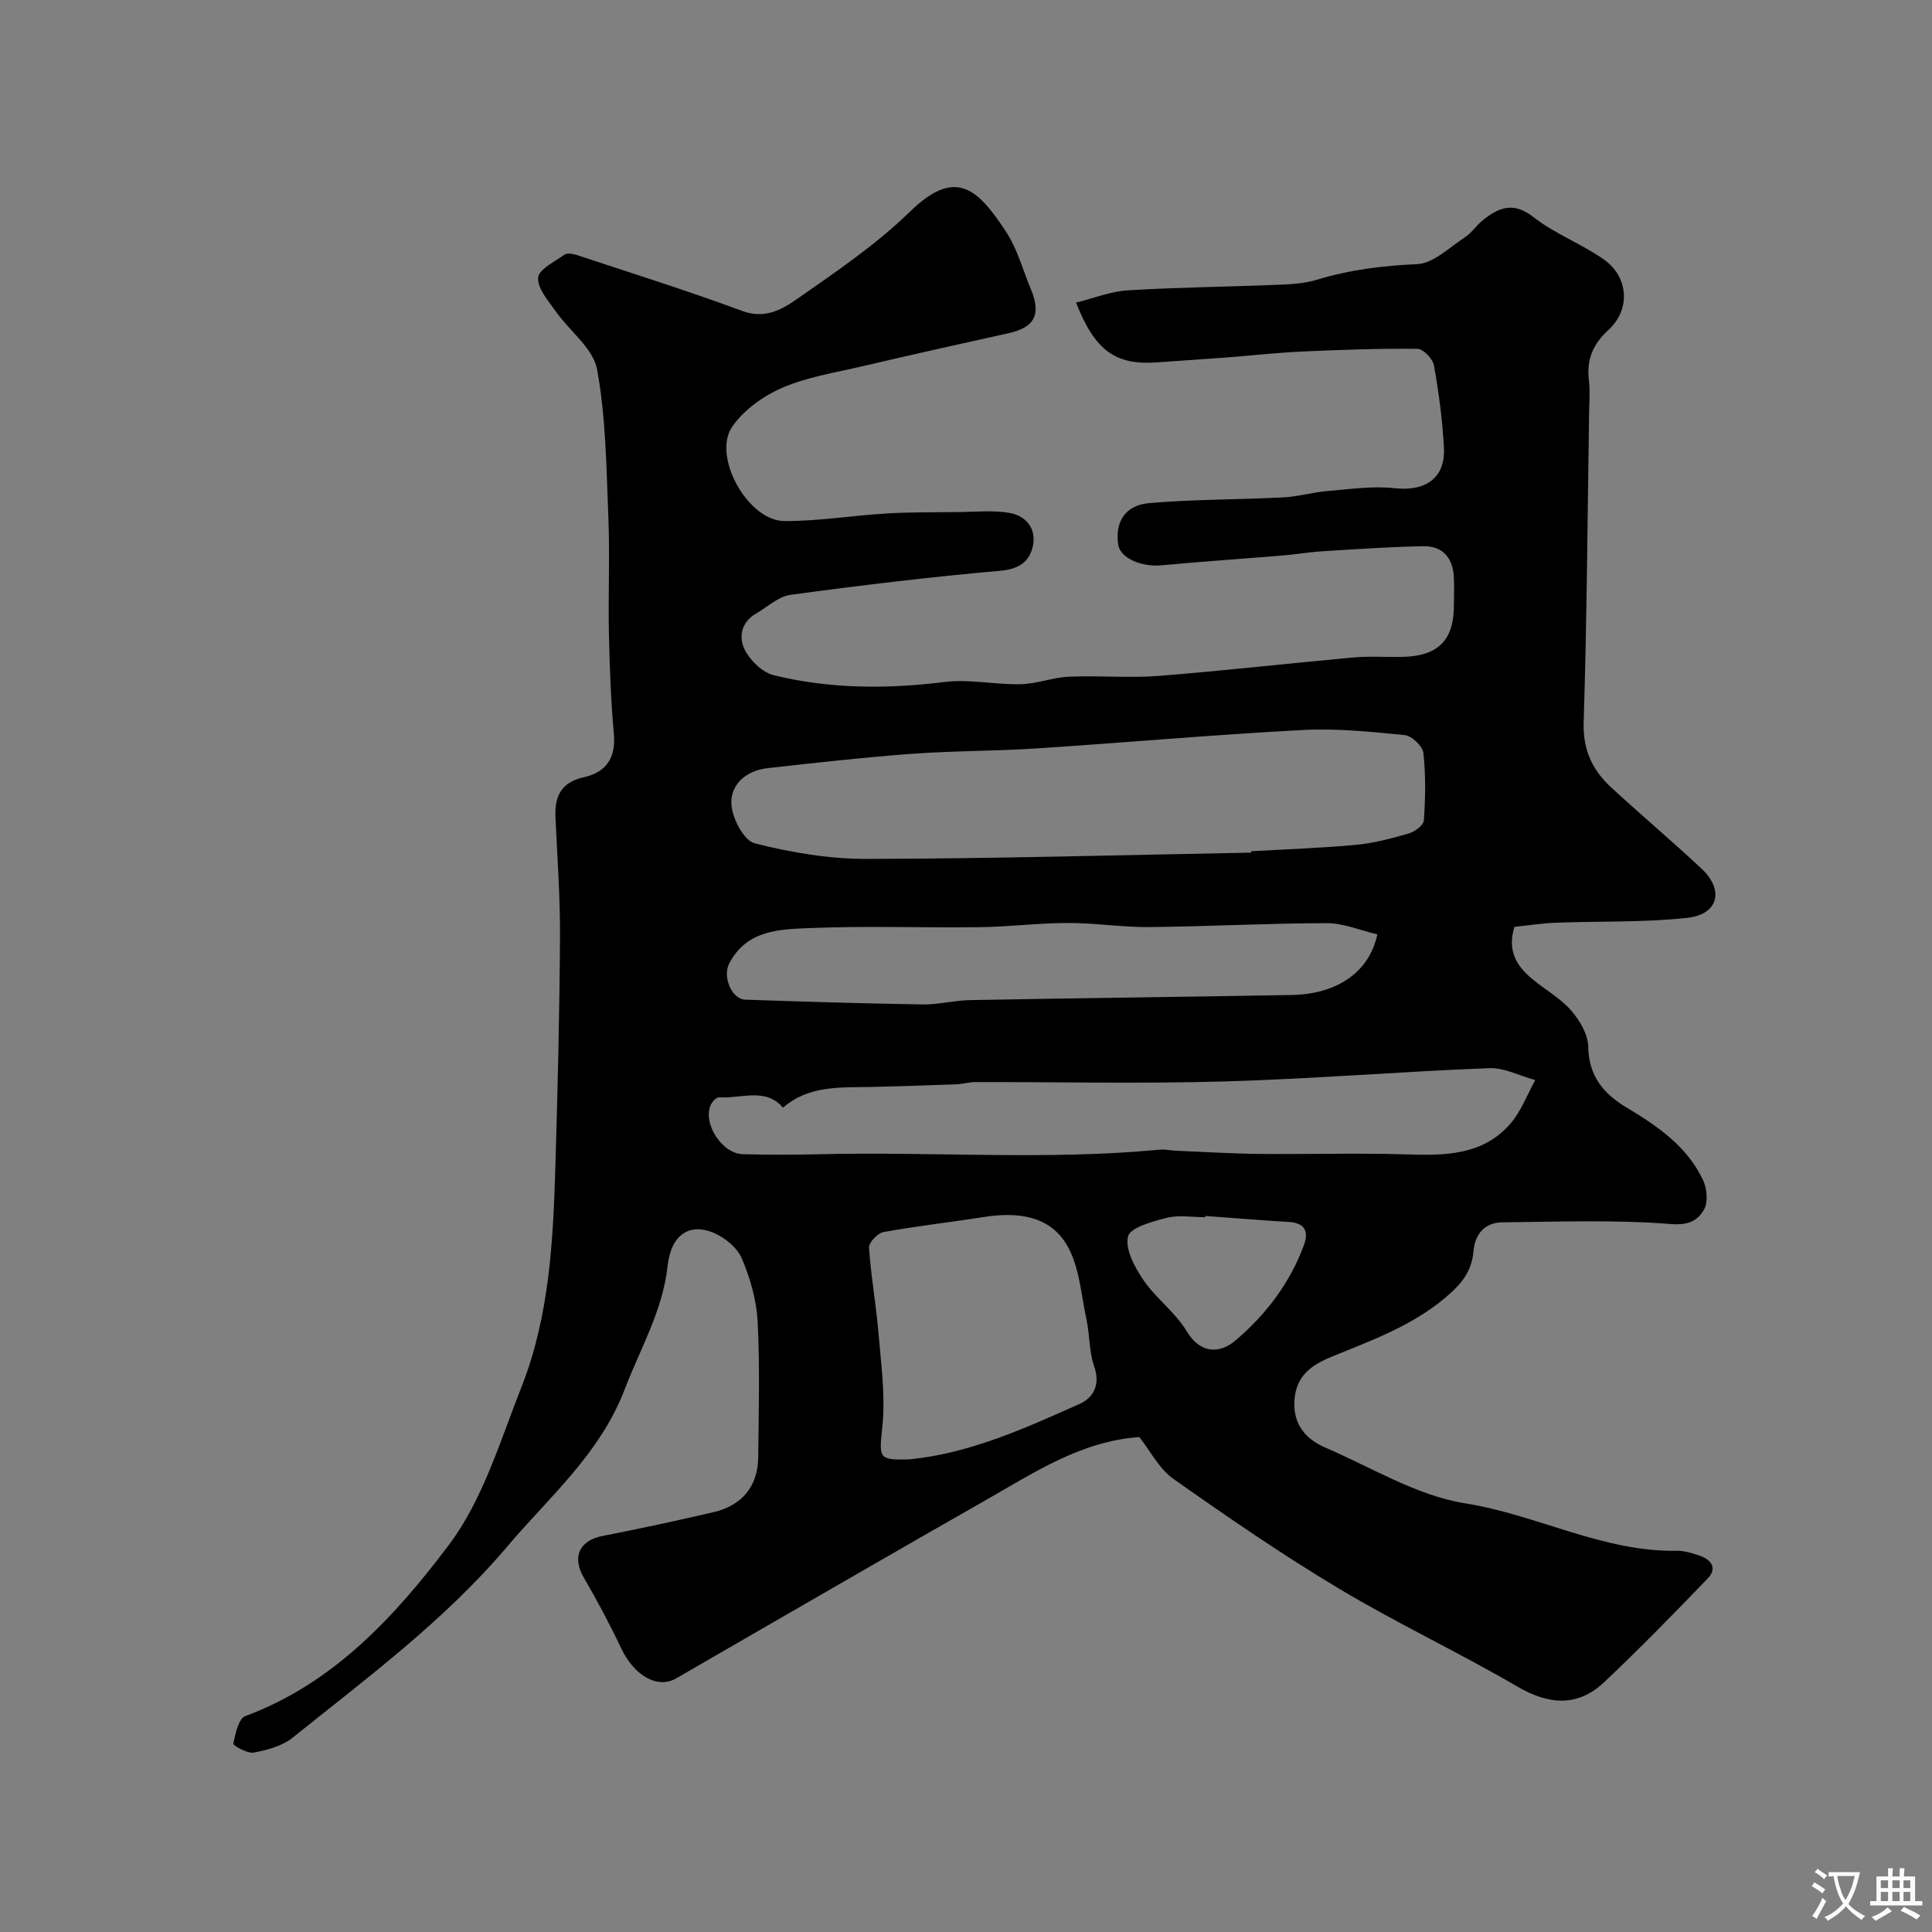 <svg enable-background="new 0 0 400 400" viewBox="0 0 400 400" xmlns="http://www.w3.org/2000/svg"><rect x="0" y="0" width="400" height="400" fill="#808080" stroke="none"/><path d="m222.78 62.65c3.66-.9 7.17-2.32 10.75-2.54 10.25-.63 20.53-.72 30.8-1.14 2.76-.11 5.63-.23 8.25-1.03 6.81-2.08 13.67-2.94 20.81-3.25 3.39-.15 6.71-3.49 9.93-5.58 1.37-.89 2.31-2.41 3.6-3.45 3.31-2.67 6.35-4.02 10.57-.71 4.42 3.47 9.94 5.51 14.56 8.76 5.14 3.62 5.6 10.35.97 14.59-3.3 3.02-4.56 6.21-4.05 10.49.25 2.14.07 4.33.04 6.49-.33 21.44-.46 42.88-1.13 64.3-.18 5.7 1.82 9.86 5.67 13.42 6.18 5.71 12.63 11.13 18.77 16.88 4.68 4.39 3.46 9.43-2.93 10.14-9.02 1-18.17.67-27.27 1.02-2.9.11-5.79.57-8.57.86-1.56 4.97.49 8.16 3.73 10.83 2.64 2.19 5.77 3.92 7.99 6.46 1.79 2.04 3.52 4.98 3.56 7.55.09 6.1 3.23 9.75 7.96 12.58 6.38 3.82 12.47 7.99 15.77 14.93.84 1.76 1.12 4.6.25 6.15-1.22 2.16-3.05 3.32-6.74 3.03-11.62-.92-23.36-.48-35.04-.36-3.61.04-5.65 2.4-5.96 5.98-.36 4.19-2.47 6.78-5.77 9.57-7.09 5.98-15.49 8.95-23.75 12.34-4.11 1.69-7.12 3.93-7.53 8.7-.43 5.03 2.13 8.22 6.4 10.06 9.57 4.11 18.93 9.94 28.93 11.53 14.88 2.37 28.46 10.07 43.82 9.83 1.58-.03 3.22.49 4.74 1.01 2.39.83 3.69 2.61 1.67 4.7-6.98 7.25-14.02 14.46-21.33 21.38-5.58 5.29-11.52 4.85-18.14.99-12.1-7.06-24.83-13.04-36.85-20.23-11.77-7.04-23.11-14.84-34.33-22.75-2.95-2.08-4.76-5.77-7.05-8.65-12.12.85-21.91 7.44-32.02 13.19-14.89 8.47-29.71 17.06-44.56 25.61-6.44 3.71-12.86 7.45-19.31 11.16-3.91 2.25-8.72-.59-11.42-6.31-2.34-4.95-4.93-9.79-7.68-14.52-2.51-4.3-.97-7.72 3.92-8.67 7.65-1.48 15.28-3.14 22.87-4.9 5.98-1.39 9.24-5.39 9.3-11.4.1-9.37.36-18.75-.12-28.09-.23-4.43-1.54-8.99-3.29-13.09-.96-2.24-3.56-4.34-5.92-5.31-4.87-2.01-8.71.4-9.42 6.83-1.02 9.35-5.62 17.07-8.85 25.51-5.18 13.54-15.65 22.34-24.35 32.64-12.87 15.23-28.95 27.15-44.45 39.59-2.15 1.73-5.25 2.56-8.04 3.08-1.32.25-4.32-1.48-4.24-1.83.43-2.05 1.08-5.2 2.49-5.72 18.3-6.79 31.03-20.7 42.13-35.42 7.06-9.37 10.62-21.51 15.04-32.7 5.8-14.69 6.57-30.32 7.03-45.9.47-15.76.86-31.53.95-47.3.05-8.27-.56-16.54-.94-24.8-.2-4.34 1.22-7.23 5.87-8.26 4.63-1.03 6.67-3.99 6.22-8.98-.62-6.9-.87-13.85-1.02-20.78-.17-8.05.21-16.11-.12-24.15-.41-10.21-.5-20.55-2.33-30.53-.8-4.36-5.68-7.92-8.52-11.97-1.55-2.2-3.82-4.73-3.69-7 .1-1.72 3.42-3.34 5.46-4.78.57-.4 1.78-.18 2.59.08 11.43 3.79 22.93 7.39 34.21 11.57 4.72 1.75 8.27-.32 11.43-2.53 8.04-5.62 16.29-11.2 23.28-18.01 9.56-9.32 14.1-4.63 19.83 4.01 2.39 3.6 3.55 8.01 5.24 12.07 2.16 5.21.73 7.88-4.65 9.07-10.16 2.24-20.31 4.51-30.43 6.88-5.52 1.29-11.26 2.19-16.4 4.41-3.92 1.69-7.95 4.57-10.35 8.02-4.26 6.12 3.21 19.54 10.77 19.58 7.04.03 14.08-1.15 21.14-1.57 4.97-.3 9.97-.24 14.96-.29 3.51-.03 7.1-.42 10.52.17 3.4.59 5.6 3.25 4.84 6.84-.69 3.26-2.86 4.8-6.74 5.14-14.51 1.28-28.98 3.02-43.42 4.98-2.53.34-4.82 2.53-7.2 3.91-3.11 1.8-3.59 4.98-2.26 7.54 1.15 2.22 3.65 4.63 5.98 5.2 11.63 2.85 23.42 2.88 35.34 1.4 5.16-.64 10.53.58 15.8.46 3.35-.08 6.66-1.42 10.01-1.56 6.15-.27 12.36.32 18.49-.16 13.42-1.05 26.81-2.59 40.22-3.81 3.31-.3 6.66-.08 9.99-.12 7.64-.09 10.96-3.36 10.96-10.76 0-2 .1-4.01-.03-6-.26-3.87-2.43-6.23-6.27-6.16-6.96.12-13.91.61-20.86 1.04-2.77.17-5.53.65-8.3.88-8.36.69-16.73 1.25-25.08 2.03-4.2.39-8.54-1.5-8.96-4.25-.71-4.67 1.38-8.2 6.43-8.63 9.21-.79 18.5-.71 27.75-1.18 3.07-.16 6.1-1.07 9.18-1.32 4.63-.38 9.34-1.09 13.89-.58 6.32.71 10.52-2.08 10.18-8.39-.3-5.69-1.06-11.39-2.06-17.01-.24-1.37-2.21-3.45-3.4-3.46-7.97-.09-15.94.2-23.91.56-5.26.24-10.5.84-15.76 1.24-4.77.36-9.53.66-14.3 1.01-8.57.59-12.77-2.35-16.74-12.38zm36.25 113.88c0-.1.01-.19.01-.29 7.25-.42 14.53-.65 21.75-1.33 3.69-.35 7.36-1.33 10.94-2.37 1.23-.36 3-1.71 3.07-2.7.31-4.64.41-9.34-.1-13.94-.16-1.41-2.4-3.56-3.85-3.7-7.04-.7-14.17-1.44-21.21-1.06-18.39.98-36.75 2.62-55.14 3.82-8.57.56-17.19.48-25.75 1.11-9.96.74-19.9 1.85-29.83 2.97-4.35.49-7.73 3.28-7.49 7.48.16 2.89 2.58 7.51 4.82 8.08 7.55 1.92 15.47 3.25 23.24 3.23 26.53-.06 53.03-.81 79.54-1.3zm-96.93 52.81c-3.5-4.23-8.62-1.87-13.21-2.15-.56-.03-1.43.89-1.73 1.56-1.73 3.85 2.32 10.11 6.66 10.22 5.16.12 10.32.14 15.48.01 23.59-.6 47.21 1.29 70.78-.95 1.13-.11 2.3.17 3.45.22 5.77.24 11.54.6 17.32.66 10.02.1 20.06-.22 30.07.09 8.08.25 16.02.32 21.81-6.38 2.22-2.57 3.45-5.98 5.13-9-3.19-.87-6.41-2.59-9.56-2.47-18.29.71-36.56 2.23-54.85 2.75-17.16.5-34.35.1-51.53.13-1.3 0-2.59.41-3.89.46-5.82.22-11.65.41-17.47.55-6.42.15-13-.43-18.46 4.3zm123.07-35.89c-3.64-.85-7.04-2.33-10.43-2.32-12.26.02-24.51.69-36.77.81-5.59.06-11.19-.86-16.79-.85-6.1.01-12.19.79-18.29.87-11.65.15-23.32-.29-34.96.18-6.37.25-13.35.29-16.99 7.42-1.36 2.67.55 7.31 3.34 7.41 12.25.42 24.5.79 36.76.99 3.25.05 6.52-.84 9.78-.9 22.24-.41 44.48-.66 66.72-1.06 8.9-.18 15.87-4.41 17.63-12.55zm-96.8 108.69c12.5-1.26 23.79-6.41 35.06-11.43 2.98-1.33 4.44-3.99 3.1-7.84-1.06-3.03-.89-6.46-1.58-9.65-1.12-5.19-1.45-10.92-4-15.34-3.61-6.27-10.38-6.99-17.25-5.91-6.92 1.09-13.89 1.86-20.77 3.11-1.21.22-3.08 2.17-3.01 3.22.39 5.86 1.45 11.67 1.94 17.53.54 6.47 1.48 13.05.83 19.44-.67 6.62-.98 7.08 5.68 6.87zm61.18-50.39c-.01.09-.01.17-.02.26-2.67 0-5.46-.5-7.96.13-2.96.74-7.6 2.02-8.03 3.87-.62 2.66 1.41 6.4 3.22 9.05 2.59 3.78 6.59 6.65 8.92 10.54 2.91 4.87 7 4.58 10.09 1.95 6.31-5.36 11.27-11.86 14.18-19.72 1.04-2.8.29-4.65-3.13-4.84-5.76-.34-11.51-.82-17.27-1.24z" fill="#000001"/><g fill="#fafbfa"><path d="m377.9 391.2c-.2.3-.4.5-.6.8-.7-.6-1.4-1-2.2-1.5.2-.3.4-.5.5-.8.6.4 1.4.8 2.3 1.5zm-1.8 6.1c-.2-.2-.5-.4-.9-.6.4-.6.8-1.2 1.2-1.9s.7-1.3.9-1.9c.3.3.5.5.8.7-.7 1.3-1.4 2.6-2 3.7zm2.2-9c-.3.3-.5.5-.6.8-.6-.6-1.3-1.1-2-1.5.3-.3.5-.5.6-.7.6.5 1.3.9 2 1.4zm.3.2v-.9h2 4.5c-.3 1.3-.6 2.5-1 3.6s-.9 2.1-1.4 3c.4.5 1 1 1.6 1.4s1.2.8 1.9 1.1c-.3.2-.5.4-.8.8-.4-.3-1-.7-1.6-1.2s-1.2-1.1-1.6-1.6c-.5.6-1.1 1.1-1.7 1.6s-1.4.9-2.1 1.4c-.1-.3-.3-.5-.7-.8.6-.2 1.2-.5 1.9-1s1.4-1.1 2-1.8c-.5-.8-.9-1.6-1.2-2.5s-.6-2-.8-3.2c-.4.1-.7.1-1 .1zm2.5 2.7c.2 1 .7 1.7 1 2.2.3-.5.6-1.1 1-2s.6-1.9.9-3h-3.2-.4c.1.9.3 1.8.7 2.8z"/><path d="m396.5 388.5v1.5 3.6h1.5v.9c-.4 0-1 0-1.7 0h-7.9c-.5 0-.9 0-1.2 0v-.9h1.3v-3.5c0-.7 0-1.2 0-1.6h2.4c0-.8 0-1.4 0-1.7h1c0 .3-.1.8-.1 1.7h1.5c0-.8 0-1.4 0-1.7h1c0 .3-.1.9-.1 1.7zm-8.2 9.2c-.2-.3-.5-.5-.8-.8.8-.3 1.4-.6 1.9-.9s1-.7 1.4-1.1c.3.3.6.5.9.8-1.6 1-2.8 1.6-3.4 2zm2.6-6.8v-1.6h-1.5v1.6zm0 2.7v-1.9h-1.5v1.9zm2.4-2.7v-1.6h-1.5v1.6zm0 2.7v-1.9h-1.5v1.9zm.2 2 .7-.8c.4.2.9.5 1.6.8s1.3.7 1.8 1c-.3.3-.5.5-.8.8-.4-.3-1.5-1-3.3-1.8zm2-4.7v-1.6h-1.4v1.6zm0 2.7v-1.9h-1.4v1.9z"/></g></svg>